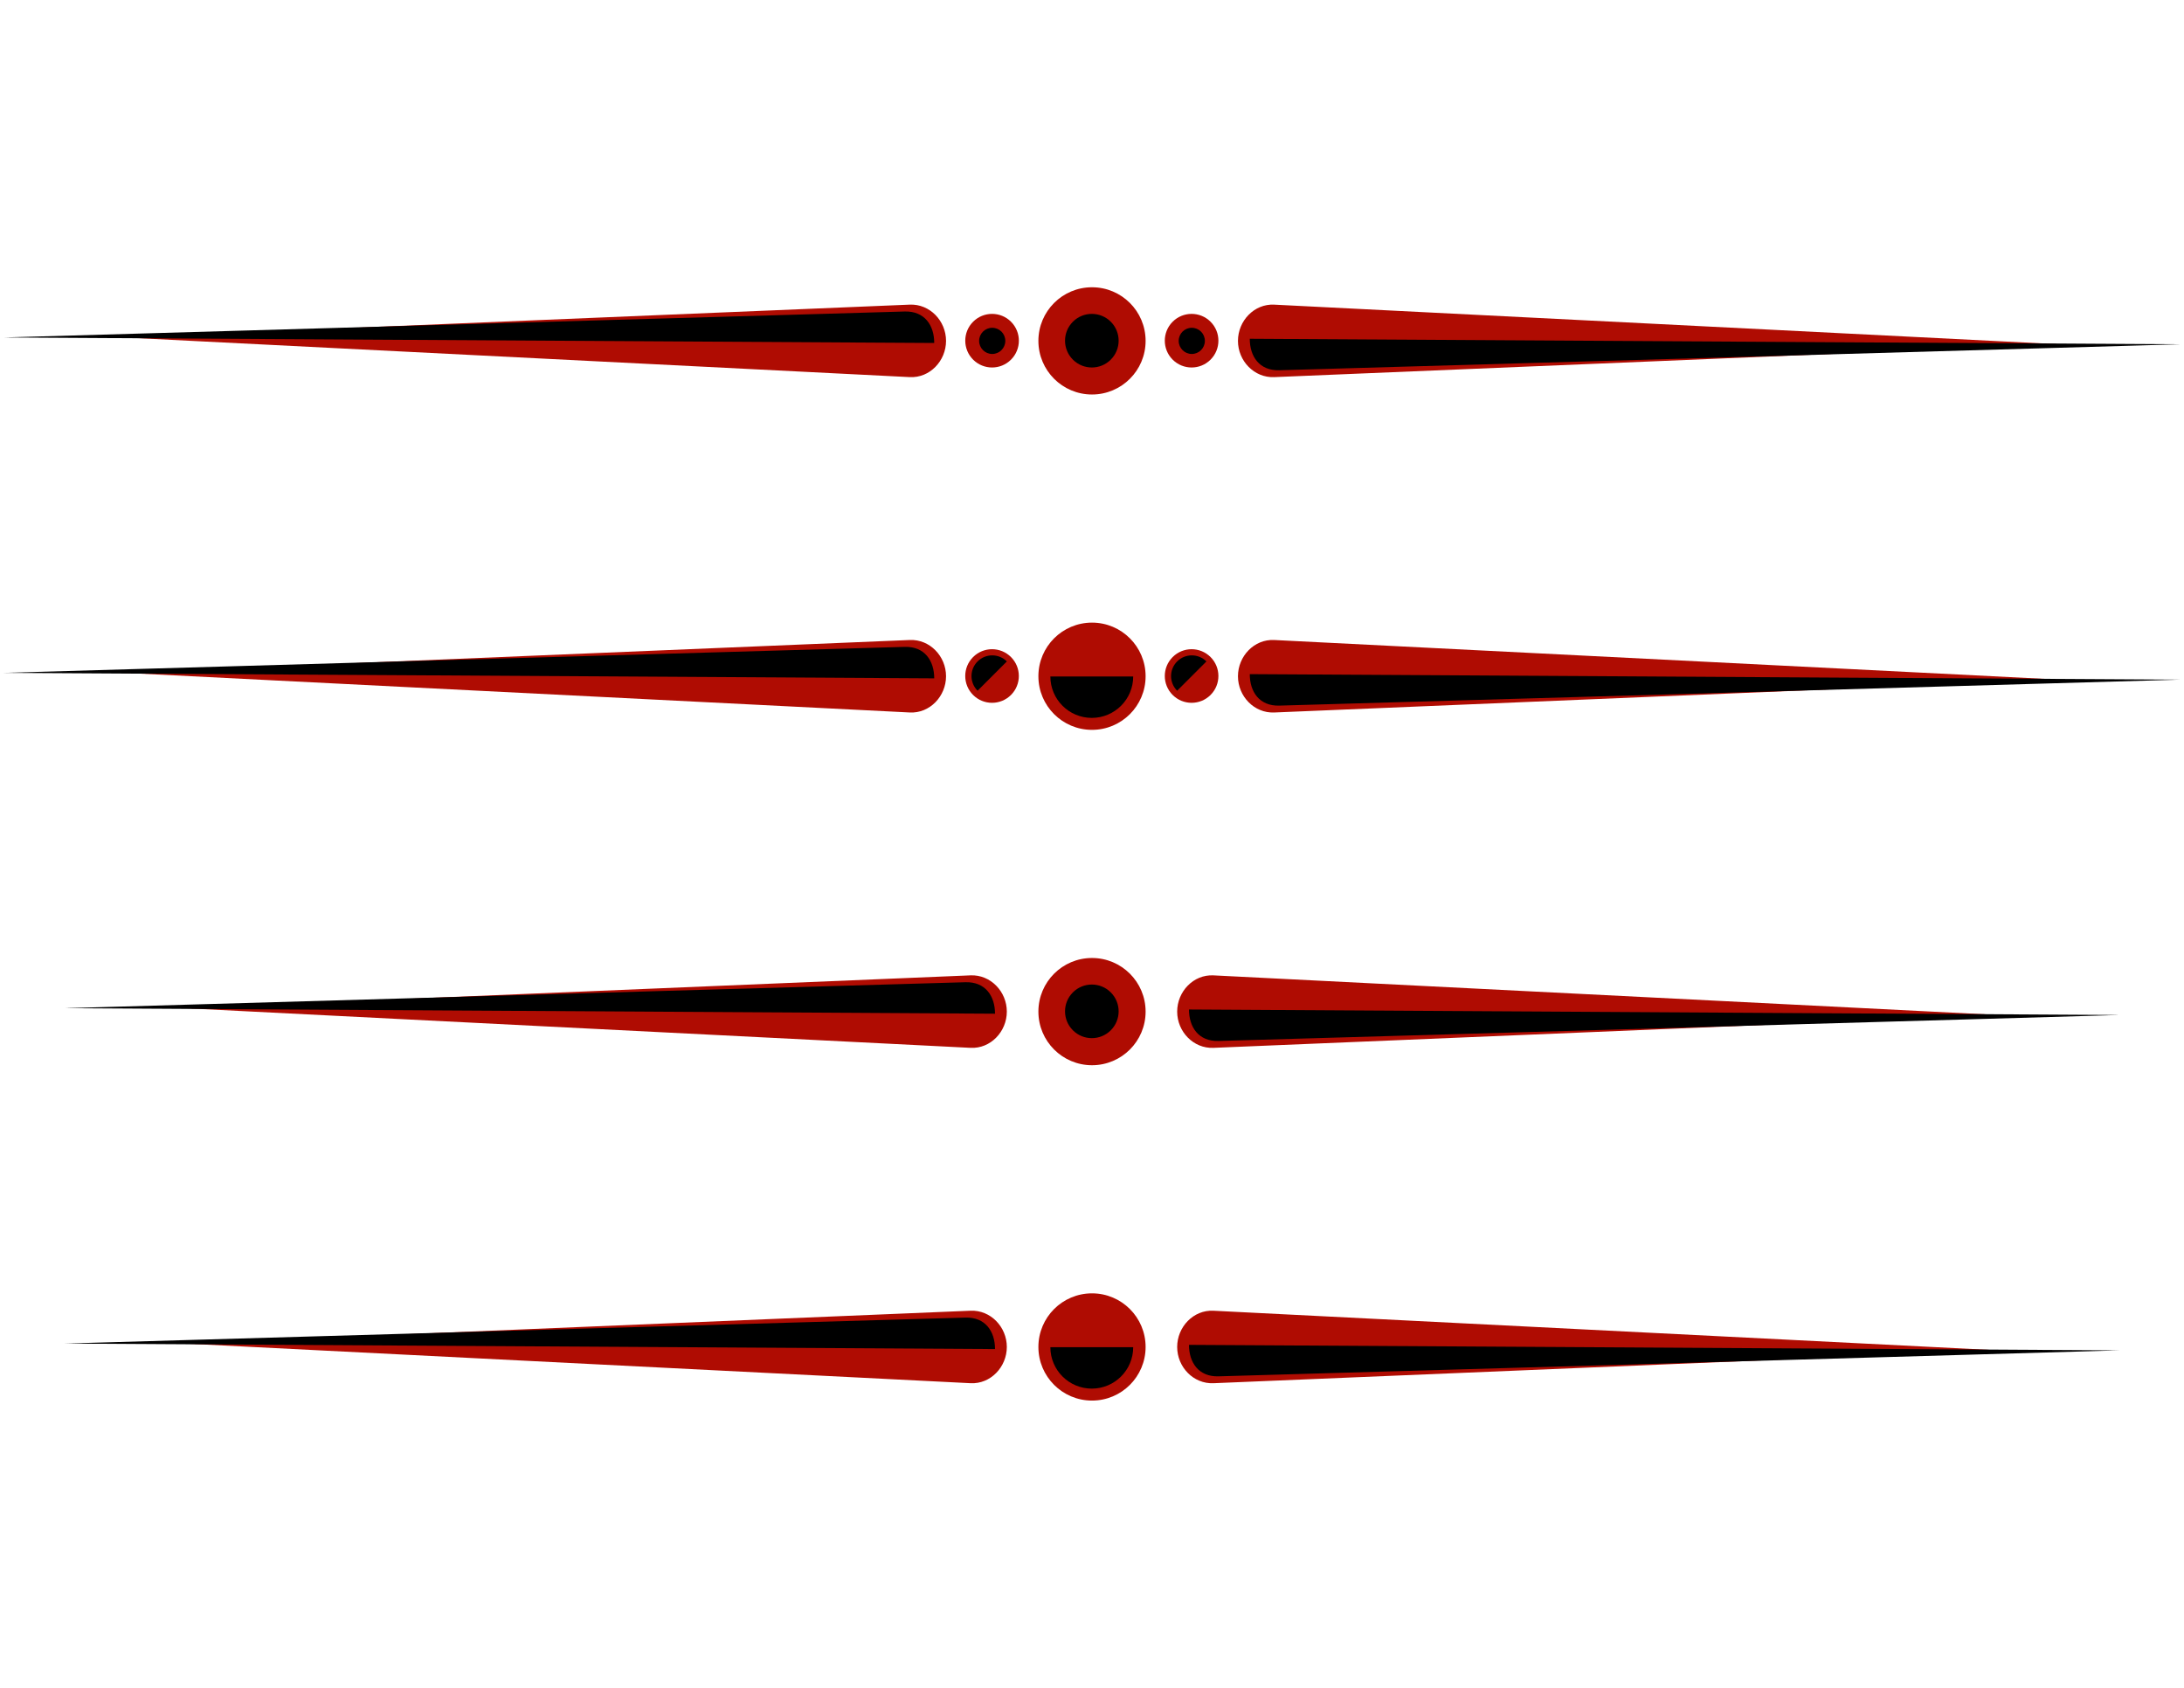 <?xml version="1.0" encoding="UTF-8" standalone="no"?>
<!-- Created with Inkscape (http://www.inkscape.org/) -->

<svg
   xmlns:dc="http://purl.org/dc/elements/1.1/"
   xmlns:cc="http://creativecommons.org/ns#"
   xmlns:rdf="http://www.w3.org/1999/02/22-rdf-syntax-ns#"
   xmlns:svg="http://www.w3.org/2000/svg"
   xmlns="http://www.w3.org/2000/svg"
   xmlns:sodipodi="http://sodipodi.sourceforge.net/DTD/sodipodi-0.dtd"
   xmlns:inkscape="http://www.inkscape.org/namespaces/inkscape"
   width="990"
   height="765"
   id="svg2"
   version="1.1"
   inkscape:version="0.91 r"
   sodipodi:docname="Modern_separators.svg"
   viewBox="0 0 990 765">
  <defs
     id="defs4" />
  <sodipodi:namedview
     id="base"
     pagecolor="#ffffff"
     bordercolor="#666666"
     borderopacity="1.0"
     inkscape:pageopacity="0.0"
     inkscape:pageshadow="2"
     inkscape:zoom="0.81818182"
     inkscape:cx="495"
     inkscape:cy="382.5"
     inkscape:document-units="px"
     inkscape:current-layer="layer1"
     showgrid="true"
     inkscape:window-width="1274"
     inkscape:window-height="842"
     inkscape:window-x="-2"
     inkscape:window-y="0"
     inkscape:window-maximized="0">
    <inkscape:grid
       type="xygrid"
       id="grid4138" />
  </sodipodi:namedview>
  <g
     inkscape:label="Layer 1"
     inkscape:groupmode="layer"
     id="layer1"
     transform="translate(0,-287.362)">
    <g
       id="g4854"
       transform="translate(-1e-5,30.429)">
      <g
         id="g4632-9"
         transform="translate(4.06,170)">
        <circle
           style="opacity:1;fill:#af0c02;fill-opacity:1;fill-rule:nonzero;stroke:none;stroke-width:1;stroke-linecap:square;stroke-miterlimit:4;stroke-dasharray:none;stroke-opacity:1"
           id="path4182-35-20-5-8-2"
           cx="490.94"
           cy="697.433"
           r="24.3" />
        <path
           style="opacity:1;fill:#000000;fill-opacity:1;fill-rule:nonzero;stroke:none;stroke-width:1;stroke-linecap:square;stroke-miterlimit:4;stroke-dasharray:none;stroke-opacity:1"
           d="m 509.617,697.539 c 0,10.369 -8.406,18.775 -18.775,18.775 -10.369,0 -18.775,-8.406 -18.775,-18.775 z"
           id="path4182-3-6-2-4-8-0"
           inkscape:connector-curvature="0"
           sodipodi:nodetypes="cscc" />
      </g>
      <g
         id="g4657-6"
         transform="translate(-22.44,170)">
        <path
           style="opacity:1;fill:#af0c02;fill-opacity:1;fill-rule:nonzero;stroke:none;stroke-width:1;stroke-linecap:square;stroke-miterlimit:4;stroke-dasharray:none;stroke-opacity:1"
           d="m 929.167,699.001 -356.693,14.862 c -9.064,0.378 -16.427,-7.354 -16.427,-16.427 0,-9.072 7.366,-16.884 16.427,-16.427 z"
           id="path4133-6-9-37-4-8"
           inkscape:connector-curvature="0"
           sodipodi:nodetypes="csssc" />
        <path
           style="opacity:1;fill:#000000;fill-opacity:1;fill-rule:nonzero;stroke:none;stroke-width:1;stroke-linecap:square;stroke-miterlimit:4;stroke-dasharray:none;stroke-opacity:1"
           d="m 983.167,698.973 -408.379,11.773 c -9.02,0.26 -13.385,-6.256 -13.385,-14.269 z"
           id="path4133-3-7-2-4-3-9"
           inkscape:connector-curvature="0"
           sodipodi:nodetypes="cscc" />
      </g>
      <g
         id="g4657-6-6"
         transform="matrix(-1,0,0,-1,1012.44,1564.867)">
        <path
           style="opacity:1;fill:#af0c02;fill-opacity:1;fill-rule:nonzero;stroke:none;stroke-width:1;stroke-linecap:square;stroke-miterlimit:4;stroke-dasharray:none;stroke-opacity:1"
           d="m 929.167,699.001 -356.693,14.862 c -9.064,0.378 -16.427,-7.354 -16.427,-16.427 0,-9.072 7.366,-16.884 16.427,-16.427 z"
           id="path4133-6-9-37-4-8-1"
           inkscape:connector-curvature="0"
           sodipodi:nodetypes="csssc" />
        <path
           style="opacity:1;fill:#000000;fill-opacity:1;fill-rule:nonzero;stroke:none;stroke-width:1;stroke-linecap:square;stroke-miterlimit:4;stroke-dasharray:none;stroke-opacity:1"
           d="m 983.167,698.973 -408.379,11.773 c -9.02,0.26 -13.385,-6.256 -13.385,-14.269 z"
           id="path4133-3-7-2-4-3-9-0"
           inkscape:connector-curvature="0"
           sodipodi:nodetypes="cscc" />
      </g>
    </g>
    <g
       id="g5196"
       transform="translate(1.222,-33.793)">
      <g
         id="g4657-6-4"
         transform="translate(-23.663,82.222)">
        <path
           style="opacity:1;fill:#af0c02;fill-opacity:1;fill-rule:nonzero;stroke:none;stroke-width:1;stroke-linecap:square;stroke-miterlimit:4;stroke-dasharray:none;stroke-opacity:1"
           d="m 929.167,699.001 -356.693,14.862 c -9.064,0.378 -16.427,-7.354 -16.427,-16.427 0,-9.072 7.366,-16.884 16.427,-16.427 z"
           id="path4133-6-9-37-4-8-9"
           inkscape:connector-curvature="0"
           sodipodi:nodetypes="csssc" />
        <path
           style="opacity:1;fill:#000000;fill-opacity:1;fill-rule:nonzero;stroke:none;stroke-width:1;stroke-linecap:square;stroke-miterlimit:4;stroke-dasharray:none;stroke-opacity:1"
           d="m 983.167,698.973 -408.379,11.773 c -9.02,0.26 -13.385,-6.256 -13.385,-14.269 z"
           id="path4133-3-7-2-4-3-9-09"
           inkscape:connector-curvature="0"
           sodipodi:nodetypes="cscc" />
      </g>
      <g
         id="g4657-6-6-1"
         transform="matrix(-1,0,0,-1,1011.218,1477.089)">
        <path
           style="opacity:1;fill:#af0c02;fill-opacity:1;fill-rule:nonzero;stroke:none;stroke-width:1;stroke-linecap:square;stroke-miterlimit:4;stroke-dasharray:none;stroke-opacity:1"
           d="m 929.167,699.001 -356.693,14.862 c -9.064,0.378 -16.427,-7.354 -16.427,-16.427 0,-9.072 7.366,-16.884 16.427,-16.427 z"
           id="path4133-6-9-37-4-8-1-7"
           inkscape:connector-curvature="0"
           sodipodi:nodetypes="csssc" />
        <path
           style="opacity:1;fill:#000000;fill-opacity:1;fill-rule:nonzero;stroke:none;stroke-width:1;stroke-linecap:square;stroke-miterlimit:4;stroke-dasharray:none;stroke-opacity:1"
           d="m 983.167,698.973 -408.379,11.773 c -9.02,0.26 -13.385,-6.256 -13.385,-14.269 z"
           id="path4133-3-7-2-4-3-9-0-7"
           inkscape:connector-curvature="0"
           sodipodi:nodetypes="cscc" />
      </g>
      <g
         id="g5192">
        <circle
           style="opacity:1;fill:#af0c02;fill-opacity:1;fill-rule:nonzero;stroke:none;stroke-width:1;stroke-linecap:square;stroke-miterlimit:4;stroke-dasharray:none;stroke-opacity:1"
           id="path4182-35-20-5-8-2-5"
           cx="493.778"
           cy="779.656"
           r="24.3" />
        <circle
           style="opacity:1;fill:#000000;fill-opacity:1;fill-rule:nonzero;stroke:none;stroke-width:1;stroke-linecap:square;stroke-miterlimit:4;stroke-dasharray:none;stroke-opacity:1"
           id="path4182-35-2-89-2-6-2"
           cx="202.146"
           cy="-900.453"
           r="12.15"
           transform="matrix(-0.707,0.707,-0.707,-0.707,0,0)" />
      </g>
    </g>
    <g
       id="g4975"
       transform="translate(5.114,-103.571)">
      <g
         transform="translate(-1.054,1.6944311e-5)"
         id="g4632">
        <circle
           style="opacity:1;fill:#af0c02;fill-opacity:1;fill-rule:nonzero;stroke:none;stroke-width:1;stroke-linecap:square;stroke-miterlimit:4;stroke-dasharray:none;stroke-opacity:1"
           id="path4182-35-20-5-8"
           cx="490.94"
           cy="697.433"
           r="24.3" />
        <path
           style="opacity:1;fill:#000000;fill-opacity:1;fill-rule:nonzero;stroke:none;stroke-width:1;stroke-linecap:square;stroke-miterlimit:4;stroke-dasharray:none;stroke-opacity:1"
           d="m 509.617,697.539 c 0,10.369 -8.406,18.775 -18.775,18.775 -10.369,0 -18.775,-8.406 -18.775,-18.775 z"
           id="path4182-3-6-2-4-8"
           inkscape:connector-curvature="0"
           sodipodi:nodetypes="cscc" />
      </g>
      <g
         transform="translate(3.7070313e-5,0)"
         id="g4657">
        <path
           style="opacity:1;fill:#af0c02;fill-opacity:1;fill-rule:nonzero;stroke:none;stroke-width:1;stroke-linecap:square;stroke-miterlimit:4;stroke-dasharray:none;stroke-opacity:1"
           d="m 929.167,699.001 -356.693,14.862 c -9.064,0.378 -16.427,-7.354 -16.427,-16.427 0,-9.072 7.366,-16.884 16.427,-16.427 z"
           id="path4133-6-9-37-4"
           inkscape:connector-curvature="0"
           sodipodi:nodetypes="csssc" />
        <path
           style="opacity:1;fill:#000000;fill-opacity:1;fill-rule:nonzero;stroke:none;stroke-width:1;stroke-linecap:square;stroke-miterlimit:4;stroke-dasharray:none;stroke-opacity:1"
           d="m 983.167,698.973 -408.379,11.773 c -9.02,0.26 -13.385,-6.256 -13.385,-14.269 z"
           id="path4133-3-7-2-4-3"
           inkscape:connector-curvature="0"
           sodipodi:nodetypes="cscc" />
      </g>
      <g
         transform="translate(-0.527,-3.0636224e-5)"
         id="g4918">
        <circle
           style="opacity:1;fill:#af0c02;fill-opacity:1;fill-rule:nonzero;stroke:none;stroke-width:1;stroke-linecap:square;stroke-miterlimit:4;stroke-dasharray:none;stroke-opacity:1"
           id="path4182-35-2-89-2-1"
           cx="114.403"
           cy="-871.917"
           r="12.15"
           transform="matrix(-0.707,0.707,-0.707,-0.707,0,0)" />
        <path
           style="opacity:1;fill:#000000;fill-opacity:1;fill-rule:nonzero;stroke:none;stroke-width:1;stroke-linecap:square;stroke-miterlimit:4;stroke-dasharray:none;stroke-opacity:1"
           d="m 529.003,703.999 c -3.666,-3.666 -3.666,-9.61 0,-13.276 3.666,-3.666 9.61,-3.666 13.276,-10e-6 z"
           id="path4182-3-6-7-73-5-4"
           inkscape:connector-curvature="0"
           sodipodi:nodetypes="cscc" />
      </g>
      <g
         transform="matrix(-1,0,0,-1,979.772,1394.867)"
         id="g4657-1">
        <path
           style="opacity:1;fill:#af0c02;fill-opacity:1;fill-rule:nonzero;stroke:none;stroke-width:1;stroke-linecap:square;stroke-miterlimit:4;stroke-dasharray:none;stroke-opacity:1"
           d="m 929.167,699.001 -356.693,14.862 c -9.064,0.378 -16.427,-7.354 -16.427,-16.427 0,-9.072 7.366,-16.884 16.427,-16.427 z"
           id="path4133-6-9-37-4-5"
           inkscape:connector-curvature="0"
           sodipodi:nodetypes="csssc" />
        <path
           style="opacity:1;fill:#000000;fill-opacity:1;fill-rule:nonzero;stroke:none;stroke-width:1;stroke-linecap:square;stroke-miterlimit:4;stroke-dasharray:none;stroke-opacity:1"
           d="m 983.167,698.973 -408.379,11.773 c -9.02,0.26 -13.385,-6.256 -13.385,-14.269 z"
           id="path4133-3-7-2-4-3-97"
           inkscape:connector-curvature="0"
           sodipodi:nodetypes="cscc" />
      </g>
      <g
         transform="translate(-90.988,-3.0636224e-5)"
         id="g4918-7">
        <circle
           style="opacity:1;fill:#af0c02;fill-opacity:1;fill-rule:nonzero;stroke:none;stroke-width:1;stroke-linecap:square;stroke-miterlimit:4;stroke-dasharray:none;stroke-opacity:1"
           id="path4182-35-2-89-2-1-6"
           cx="114.403"
           cy="-871.917"
           r="12.15"
           transform="matrix(-0.707,0.707,-0.707,-0.707,0,0)" />
        <path
           style="opacity:1;fill:#000000;fill-opacity:1;fill-rule:nonzero;stroke:none;stroke-width:1;stroke-linecap:square;stroke-miterlimit:4;stroke-dasharray:none;stroke-opacity:1"
           d="m 529.003,703.999 c -3.666,-3.666 -3.666,-9.61 0,-13.276 3.666,-3.666 9.61,-3.666 13.276,-10e-6 z"
           id="path4182-3-6-7-73-5-4-7"
           inkscape:connector-curvature="0"
           sodipodi:nodetypes="cscc" />
      </g>
    </g>
    <g
       id="g5175"
       transform="translate(-1.8e-6,-135.571)">
      <g
         transform="translate(5.114,-120)"
         id="g4657-3">
        <path
           style="opacity:1;fill:#af0c02;fill-opacity:1;fill-rule:nonzero;stroke:none;stroke-width:1;stroke-linecap:square;stroke-miterlimit:4;stroke-dasharray:none;stroke-opacity:1"
           d="m 929.167,699.001 -356.693,14.862 c -9.064,0.378 -16.427,-7.354 -16.427,-16.427 0,-9.072 7.366,-16.884 16.427,-16.427 z"
           id="path4133-6-9-37-4-9"
           inkscape:connector-curvature="0"
           sodipodi:nodetypes="csssc" />
        <path
           style="opacity:1;fill:#000000;fill-opacity:1;fill-rule:nonzero;stroke:none;stroke-width:1;stroke-linecap:square;stroke-miterlimit:4;stroke-dasharray:none;stroke-opacity:1"
           d="m 983.167,698.973 -408.379,11.773 c -9.02,0.26 -13.385,-6.256 -13.385,-14.269 z"
           id="path4133-3-7-2-4-3-4"
           inkscape:connector-curvature="0"
           sodipodi:nodetypes="cscc" />
      </g>
      <g
         transform="matrix(-1,0,0,-1,984.886,1274.867)"
         id="g4657-1-9">
        <path
           style="opacity:1;fill:#af0c02;fill-opacity:1;fill-rule:nonzero;stroke:none;stroke-width:1;stroke-linecap:square;stroke-miterlimit:4;stroke-dasharray:none;stroke-opacity:1"
           d="m 929.167,699.001 -356.693,14.862 c -9.064,0.378 -16.427,-7.354 -16.427,-16.427 0,-9.072 7.366,-16.884 16.427,-16.427 z"
           id="path4133-6-9-37-4-5-3"
           inkscape:connector-curvature="0"
           sodipodi:nodetypes="csssc" />
        <path
           style="opacity:1;fill:#000000;fill-opacity:1;fill-rule:nonzero;stroke:none;stroke-width:1;stroke-linecap:square;stroke-miterlimit:4;stroke-dasharray:none;stroke-opacity:1"
           d="m 983.167,698.973 -408.379,11.773 c -9.02,0.26 -13.385,-6.256 -13.385,-14.269 z"
           id="path4133-3-7-2-4-3-97-9"
           inkscape:connector-curvature="0"
           sodipodi:nodetypes="cscc" />
      </g>
      <g
         id="g5171">
        <circle
           style="opacity:1;fill:#af0c02;fill-opacity:1;fill-rule:nonzero;stroke:none;stroke-width:1;stroke-linecap:square;stroke-miterlimit:4;stroke-dasharray:none;stroke-opacity:1"
           id="path4182-35-2-89-2-1-1"
           cx="26.306"
           cy="-790.308"
           r="12.15"
           transform="matrix(-0.707,0.707,-0.707,-0.707,0,0)" />
        <circle
           style="opacity:1;fill:#000000;fill-opacity:1;fill-rule:nonzero;stroke:none;stroke-width:1;stroke-linecap:square;stroke-miterlimit:4;stroke-dasharray:none;stroke-opacity:1"
           id="path4561-5"
           cx="540.231"
           cy="577.433"
           r="5.933" />
      </g>
      <g
         id="g5167">
        <circle
           style="opacity:1;fill:#af0c02;fill-opacity:1;fill-rule:nonzero;stroke:none;stroke-width:1;stroke-linecap:square;stroke-miterlimit:4;stroke-dasharray:none;stroke-opacity:1"
           id="path4182-35-20-5-8-5"
           cx="495"
           cy="577.433"
           r="24.3" />
        <circle
           style="opacity:1;fill:#000000;fill-opacity:1;fill-rule:nonzero;stroke:none;stroke-width:1;stroke-linecap:square;stroke-miterlimit:4;stroke-dasharray:none;stroke-opacity:1"
           id="path4182-35-2-89-2-6-2-3"
           cx="58.289"
           cy="-758.325"
           r="12.15"
           transform="matrix(-0.707,0.707,-0.707,-0.707,0,0)" />
      </g>
      <g
         id="g5163">
        <circle
           style="opacity:1;fill:#af0c02;fill-opacity:1;fill-rule:nonzero;stroke:none;stroke-width:1;stroke-linecap:square;stroke-miterlimit:4;stroke-dasharray:none;stroke-opacity:1"
           id="path4182-35-2-89-2-1-6-8"
           cx="90.272"
           cy="-726.342"
           r="12.15"
           transform="matrix(-0.707,0.707,-0.707,-0.707,0,0)" />
        <circle
           style="opacity:1;fill:#000000;fill-opacity:1;fill-rule:nonzero;stroke:none;stroke-width:1;stroke-linecap:square;stroke-miterlimit:4;stroke-dasharray:none;stroke-opacity:1"
           id="path4561-5-8"
           cx="449.769"
           cy="577.433"
           r="5.933" />
      </g>
    </g>
  </g>
</svg>
